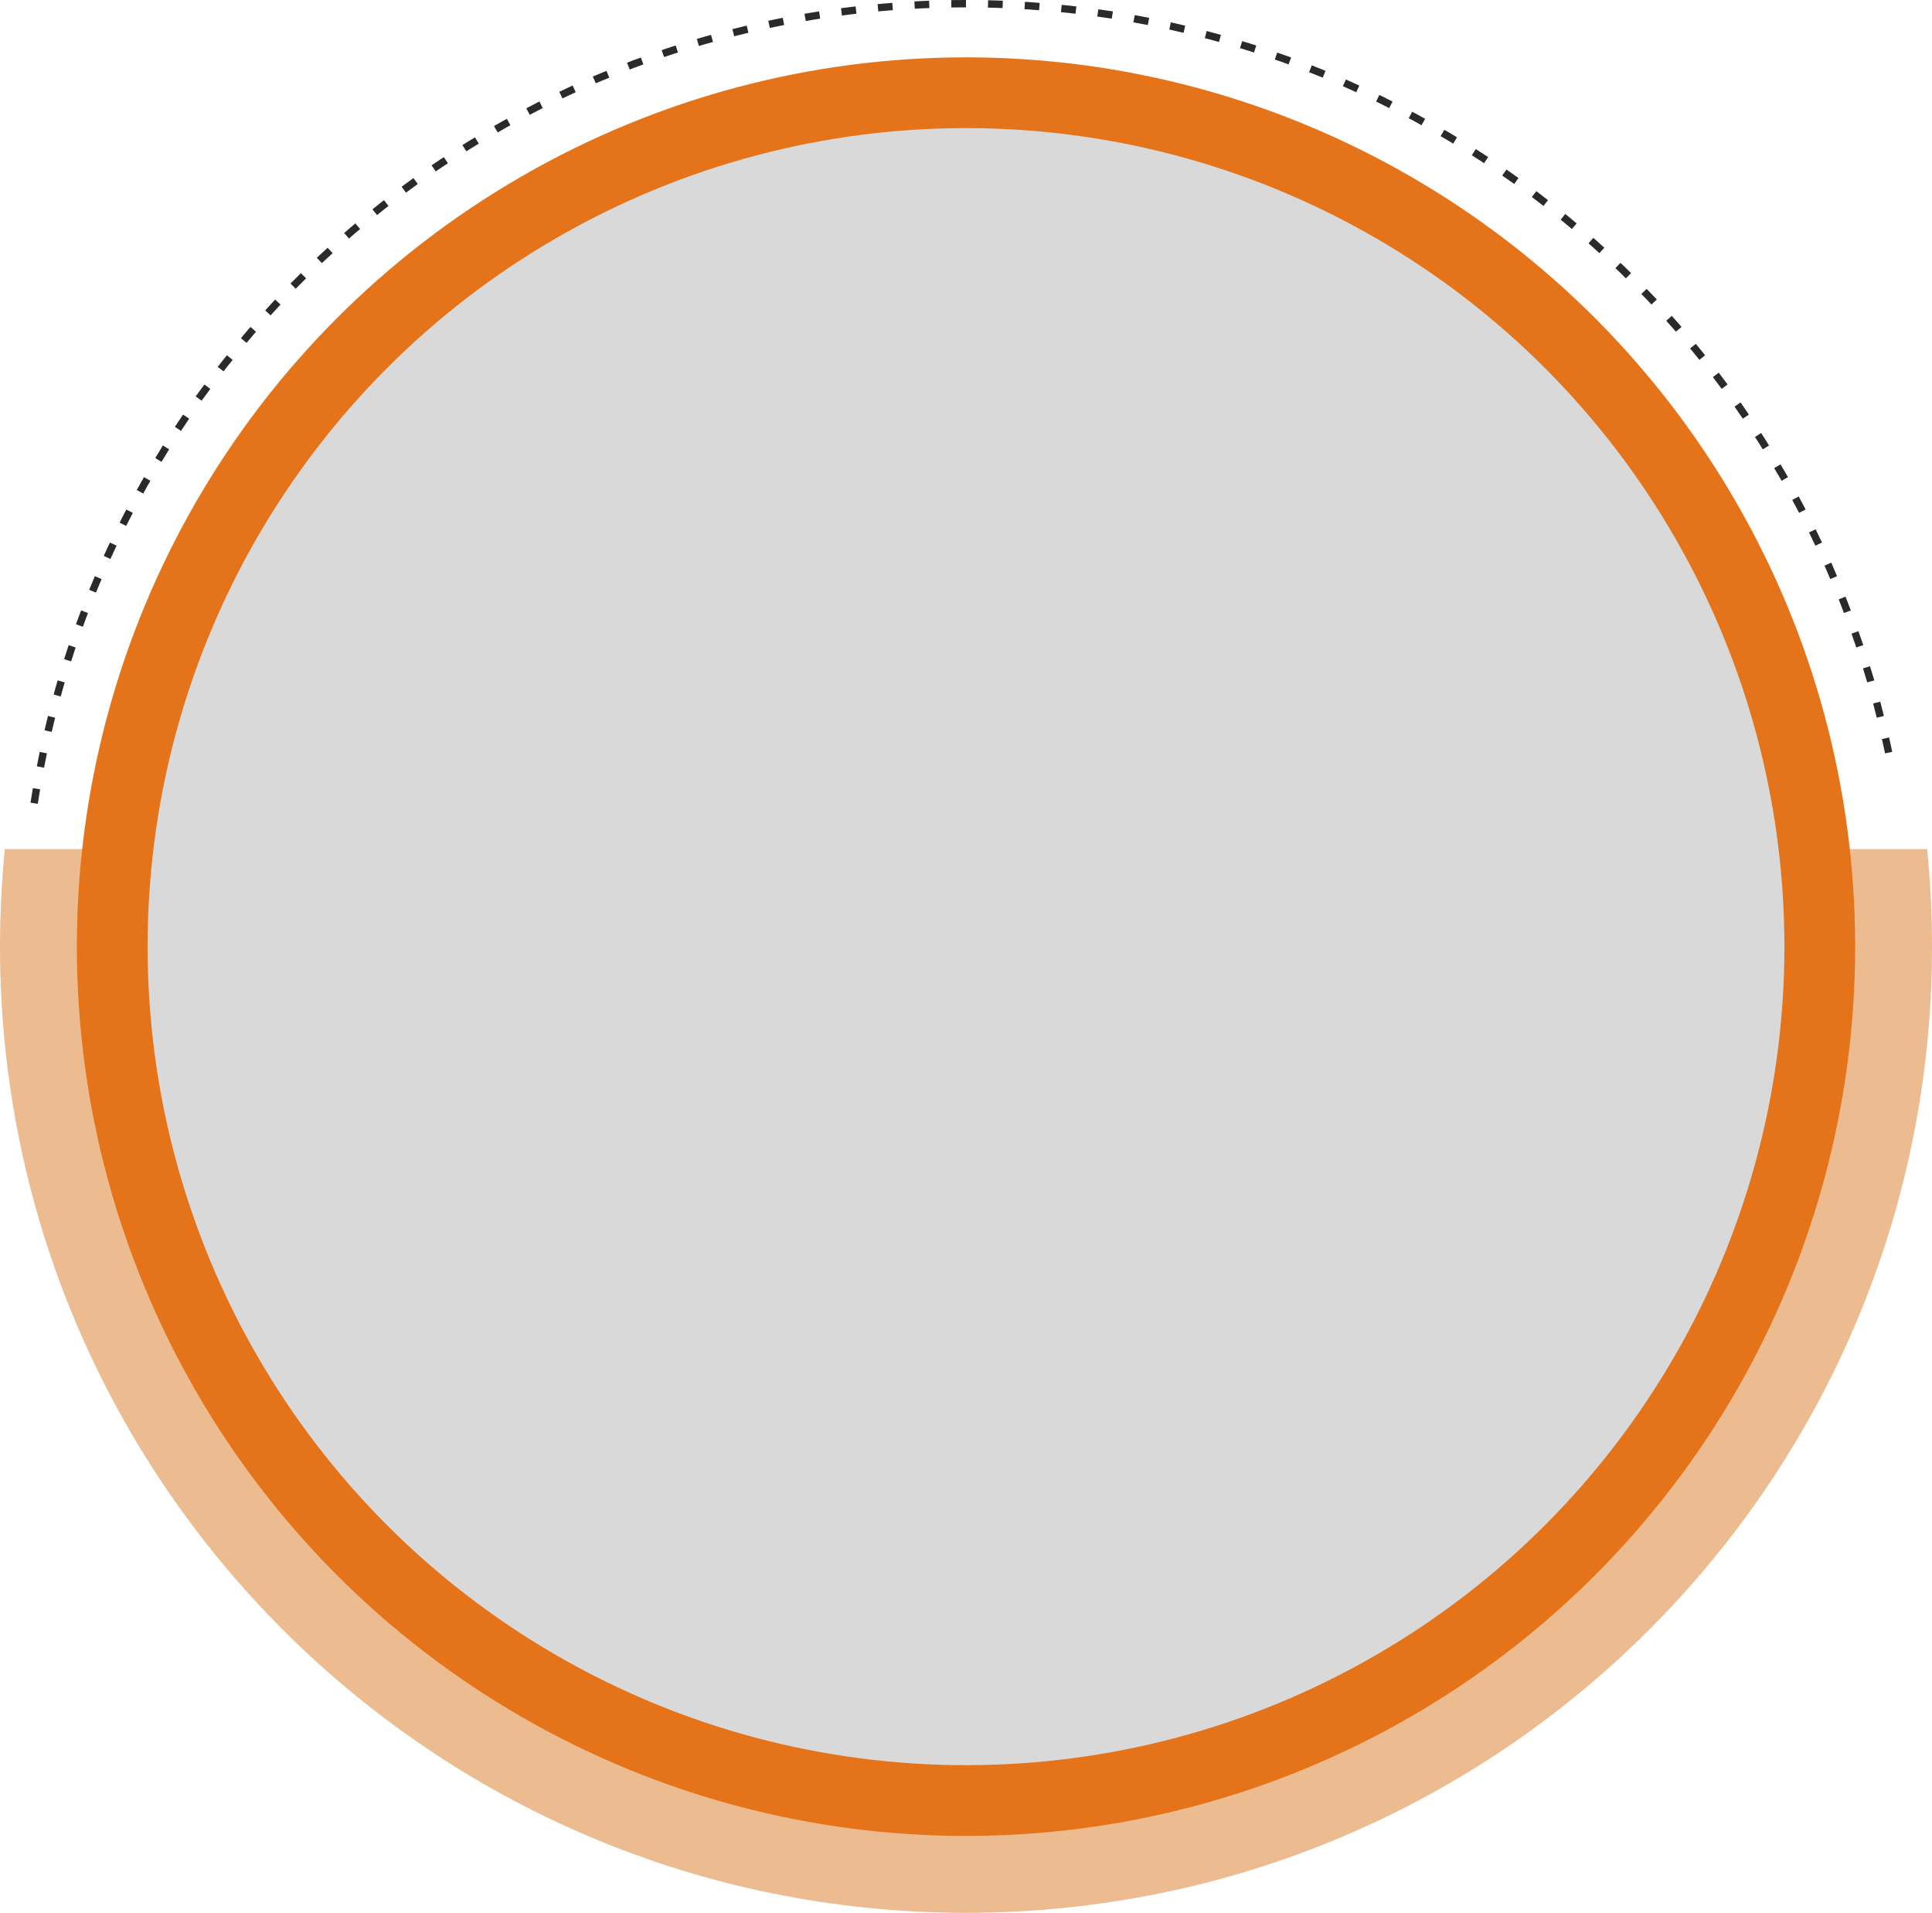 <?xml version="1.0" encoding="UTF-8" standalone="no"?><svg xmlns="http://www.w3.org/2000/svg" xmlns:xlink="http://www.w3.org/1999/xlink" clip-rule="evenodd" fill="#000000" fill-rule="evenodd" height="18368.3" image-rendering="optimizeQuality" preserveAspectRatio="xMidYMid meet" shape-rendering="geometricPrecision" text-rendering="geometricPrecision" version="1" viewBox="3422.1 3620.2 18555.7 18368.3" width="18555.7" zoomAndPan="magnify"><g><g id="change1_1"><path d="M21931.01 11773.6c30.91,308.14 46.86,620.7 46.86,936.99 0,5124.02 -4153.85,9277.87 -9277.87,9277.87 -5124.02,0 -9277.87,-4153.85 -9277.87,-9277.87 0,-316.29 15.95,-628.85 46.86,-936.99l18462.02 0z" fill="#edbb90"/></g><g id="change2_1"><circle cx="12700" cy="12710.59" fill="#e57319" r="8539.71"/></g><g id="change3_1"><circle cx="12700" cy="12710.59" fill="#d9d9d9" r="7860.29"/></g><g id="change3_2"><circle cx="12700" cy="12710.59" fill="#d9d9d9" r="7686.01"/></g><path d="M3750.21 11333.48c679.69,-4417.28 4480.53,-7678.01 8949.79,-7678.01 4318.54,0 8036.12,3049.63 8880.39,7284.84" fill="none" stroke="#2b2a29" stroke-dasharray="141.12 211.68" stroke-miterlimit="22.926" stroke-width="70.56"/></g></svg>